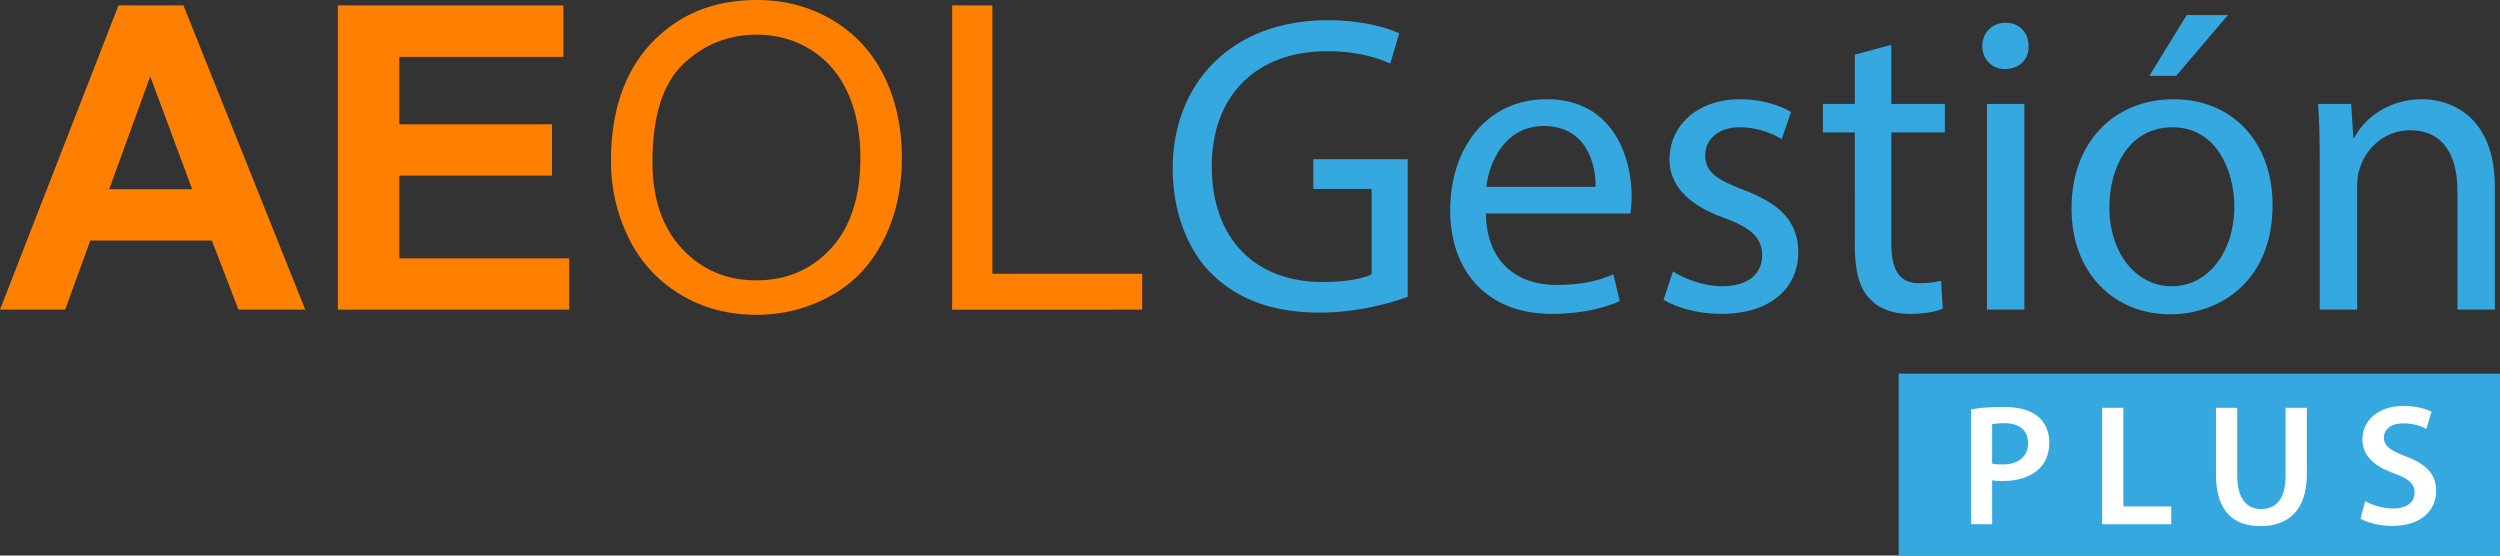 <?xml version="1.0" encoding="utf-8"?>
<!-- Generator: Adobe Illustrator 16.0.0, SVG Export Plug-In . SVG Version: 6.00 Build 0)  -->
<!DOCTYPE svg PUBLIC "-//W3C//DTD SVG 1.1//EN" "http://www.w3.org/Graphics/SVG/1.1/DTD/svg11.dtd">
<svg version="1.1" id="Capa_1" xmlns="http://www.w3.org/2000/svg" xmlns:xlink="http://www.w3.org/1999/xlink" x="0px" y="0px"
	 width="259.604px" height="57.689px" viewBox="0 0 259.604 57.689" enable-background="new 0 0 259.604 57.689"
	 xml:space="preserve">
<rect x="0" y="0" width="259.604" height="57.689" fill="#333333" stroke="none"/>
<g>
	<path fill="#FF8000" d="M31.699,32.152h-6.938l-2.759-7.177H9.374l-2.607,7.177H0L12.305,0.561h6.745L31.699,32.152z
		 M19.954,19.653L15.602,7.931l-4.267,11.723H19.954z"/>
	<path fill="#FF8000" d="M35.083,32.152V0.561h23.424v5.344H41.461v7.004h15.86v5.322h-15.86v8.599H59.11v5.323H35.083z"/>
	<path fill="#FF8000" d="M63.442,16.766c0-5.243,1.407-9.349,4.223-12.315C70.481,1.483,74.116,0,78.569,0
		c2.917,0,5.546,0.697,7.888,2.09c2.341,1.395,4.126,3.337,5.354,5.83c1.229,2.492,1.843,5.319,1.843,8.479
		c0,3.204-0.646,6.07-1.939,8.598c-1.293,2.529-3.124,4.443-5.495,5.743c-2.37,1.301-4.928,1.95-7.672,1.95
		c-2.974,0-5.632-0.718-7.973-2.154c-2.342-1.437-4.116-3.397-5.323-5.884C64.046,22.167,63.442,19.538,63.442,16.766z
		 M67.751,16.83c0,3.808,1.024,6.807,3.072,8.997c2.047,2.191,4.614,3.286,7.703,3.286c3.146,0,5.736-1.105,7.769-3.318
		c2.033-2.212,3.05-5.352,3.05-9.417c0-2.571-0.436-4.816-1.304-6.734c-0.87-1.918-2.142-3.405-3.814-4.461
		c-1.674-1.056-3.552-1.584-5.636-1.584c-2.959,0-5.506,1.017-7.639,3.05C68.818,8.682,67.751,12.075,67.751,16.83z"/>
	<path fill="#FF8000" d="M98.87,32.152V0.561h4.18v27.863h15.559v3.729H98.87z"/>
	<path fill="#35A8E0" d="M146.178,30.828c-1.722,0.617-5.12,1.633-9.136,1.633c-4.502,0-8.209-1.147-11.123-3.928
		c-2.559-2.472-4.148-6.444-4.148-11.078c0.045-8.872,6.135-15.359,16.109-15.359c3.443,0,6.135,0.75,7.416,1.368l-0.928,3.134
		c-1.589-0.707-3.574-1.28-6.576-1.28c-7.238,0-11.961,4.502-11.961,11.961c0,7.547,4.547,12.005,11.476,12.005
		c2.516,0,4.237-0.353,5.12-0.795v-8.871h-6.047v-3.089h9.798V30.828z"/>
	<path fill="#35A8E0" d="M154.297,22.178c0.088,5.252,3.442,7.414,7.326,7.414c2.78,0,4.458-0.485,5.914-1.104l0.662,2.781
		c-1.368,0.618-3.707,1.324-7.106,1.324c-6.576,0-10.504-4.325-10.504-10.77c0-6.443,3.796-11.52,10.02-11.52
		c6.973,0,8.826,6.135,8.826,10.063c0,0.795-0.088,1.413-0.132,1.811H154.297z M165.684,19.396c0.044-2.472-1.015-6.311-5.385-6.311
		c-3.928,0-5.649,3.618-5.958,6.311H165.684z"/>
	<path fill="#35A8E0" d="M173.715,28.18c1.147,0.751,3.179,1.545,5.12,1.545c2.824,0,4.148-1.412,4.148-3.178
		c0-1.854-1.104-2.869-3.973-3.928c-3.839-1.369-5.648-3.487-5.648-6.047c0-3.443,2.78-6.268,7.37-6.268
		c2.163,0,4.061,0.618,5.253,1.324l-0.972,2.824c-0.839-0.529-2.384-1.235-4.369-1.235c-2.296,0-3.575,1.324-3.575,2.913
		c0,1.766,1.279,2.56,4.061,3.619c3.707,1.412,5.605,3.266,5.605,6.443c0,3.752-2.914,6.4-7.988,6.4
		c-2.34,0-4.502-0.574-6.003-1.457L173.715,28.18z"/>
	<path fill="#35A8E0" d="M196.399,4.655v6.135h5.561v2.957h-5.561v11.52c0,2.648,0.75,4.148,2.913,4.148
		c1.015,0,1.766-0.132,2.251-0.265l0.177,2.913c-0.751,0.31-1.942,0.53-3.442,0.53c-1.811,0-3.267-0.574-4.193-1.633
		c-1.104-1.148-1.5-3.046-1.5-5.562V13.747h-3.311V10.79h3.311V5.671L196.399,4.655z"/>
	<path fill="#35A8E0" d="M210.654,4.788c0.044,1.324-0.927,2.383-2.472,2.383c-1.368,0-2.339-1.059-2.339-2.383
		c0-1.368,1.015-2.428,2.427-2.428C209.728,2.36,210.654,3.42,210.654,4.788z M206.329,32.152V10.79h3.885v21.362H206.329z"/>
	<path fill="#35A8E0" d="M235.987,21.295c0,7.9-5.473,11.343-10.637,11.343c-5.781,0-10.239-4.237-10.239-10.99
		c0-7.15,4.679-11.343,10.593-11.343C231.839,10.305,235.987,14.763,235.987,21.295z M219.04,21.516
		c0,4.678,2.691,8.209,6.487,8.209c3.708,0,6.488-3.486,6.488-8.298c0-3.619-1.81-8.209-6.399-8.209S219.04,17.455,219.04,21.516z
		 M231.354,1.566l-5.385,6.311h-2.78l3.884-6.311H231.354z"/>
	<path fill="#35A8E0" d="M240.885,16.572c0-2.207-0.044-4.017-0.176-5.782h3.442l0.221,3.531h0.088
		c1.06-2.03,3.531-4.017,7.063-4.017c2.957,0,7.547,1.766,7.547,9.092v12.756h-3.885V19.838c0-3.442-1.279-6.312-4.942-6.312
		c-2.56,0-4.546,1.81-5.208,3.973c-0.177,0.485-0.265,1.147-0.265,1.81v12.844h-3.885V16.572z"/>
</g>
<rect x="197.157" y="38.805" fill="#35A8E0" width="62.447" height="18.885"/>
<g>
	<path fill="#FFFFFF" d="M204.679,42.509c0.789-0.144,1.883-0.252,3.371-0.252c1.614,0,2.799,0.342,3.57,0.987
		c0.717,0.592,1.184,1.542,1.184,2.672c0,1.148-0.359,2.1-1.041,2.745c-0.879,0.879-2.26,1.291-3.82,1.291
		c-0.412,0-0.789-0.018-1.076-0.071v4.556h-2.188V42.509z M206.866,48.141c0.27,0.071,0.628,0.09,1.076,0.09
		c1.65,0,2.654-0.807,2.654-2.225c0-1.345-0.933-2.063-2.457-2.063c-0.609,0-1.04,0.054-1.273,0.107V48.141z"/>
	<path fill="#FFFFFF" d="M218.29,42.347h2.206v10.242h4.969v1.848h-7.175V42.347z"/>
	<path fill="#FFFFFF" d="M232.315,42.347v7.05c0,2.367,0.986,3.462,2.476,3.462c1.597,0,2.547-1.095,2.547-3.462v-7.05h2.206v6.906
		c0,3.73-1.919,5.381-4.824,5.381c-2.799,0-4.61-1.561-4.61-5.363v-6.924H232.315z"/>
	<path fill="#FFFFFF" d="M245.604,52.033c0.718,0.412,1.794,0.771,2.924,0.771c1.417,0,2.206-0.663,2.206-1.649
		c0-0.915-0.609-1.453-2.152-2.01c-1.991-0.717-3.265-1.775-3.265-3.516c0-1.973,1.65-3.479,4.27-3.479
		c1.309,0,2.277,0.287,2.905,0.61l-0.538,1.775c-0.431-0.233-1.273-0.574-2.403-0.574c-1.399,0-2.009,0.754-2.009,1.453
		c0,0.934,0.699,1.363,2.313,1.991c2.099,0.789,3.121,1.848,3.121,3.587c0,1.938-1.471,3.624-4.592,3.624
		c-1.273,0-2.601-0.359-3.265-0.754L245.604,52.033z"/>
</g>
</svg>
